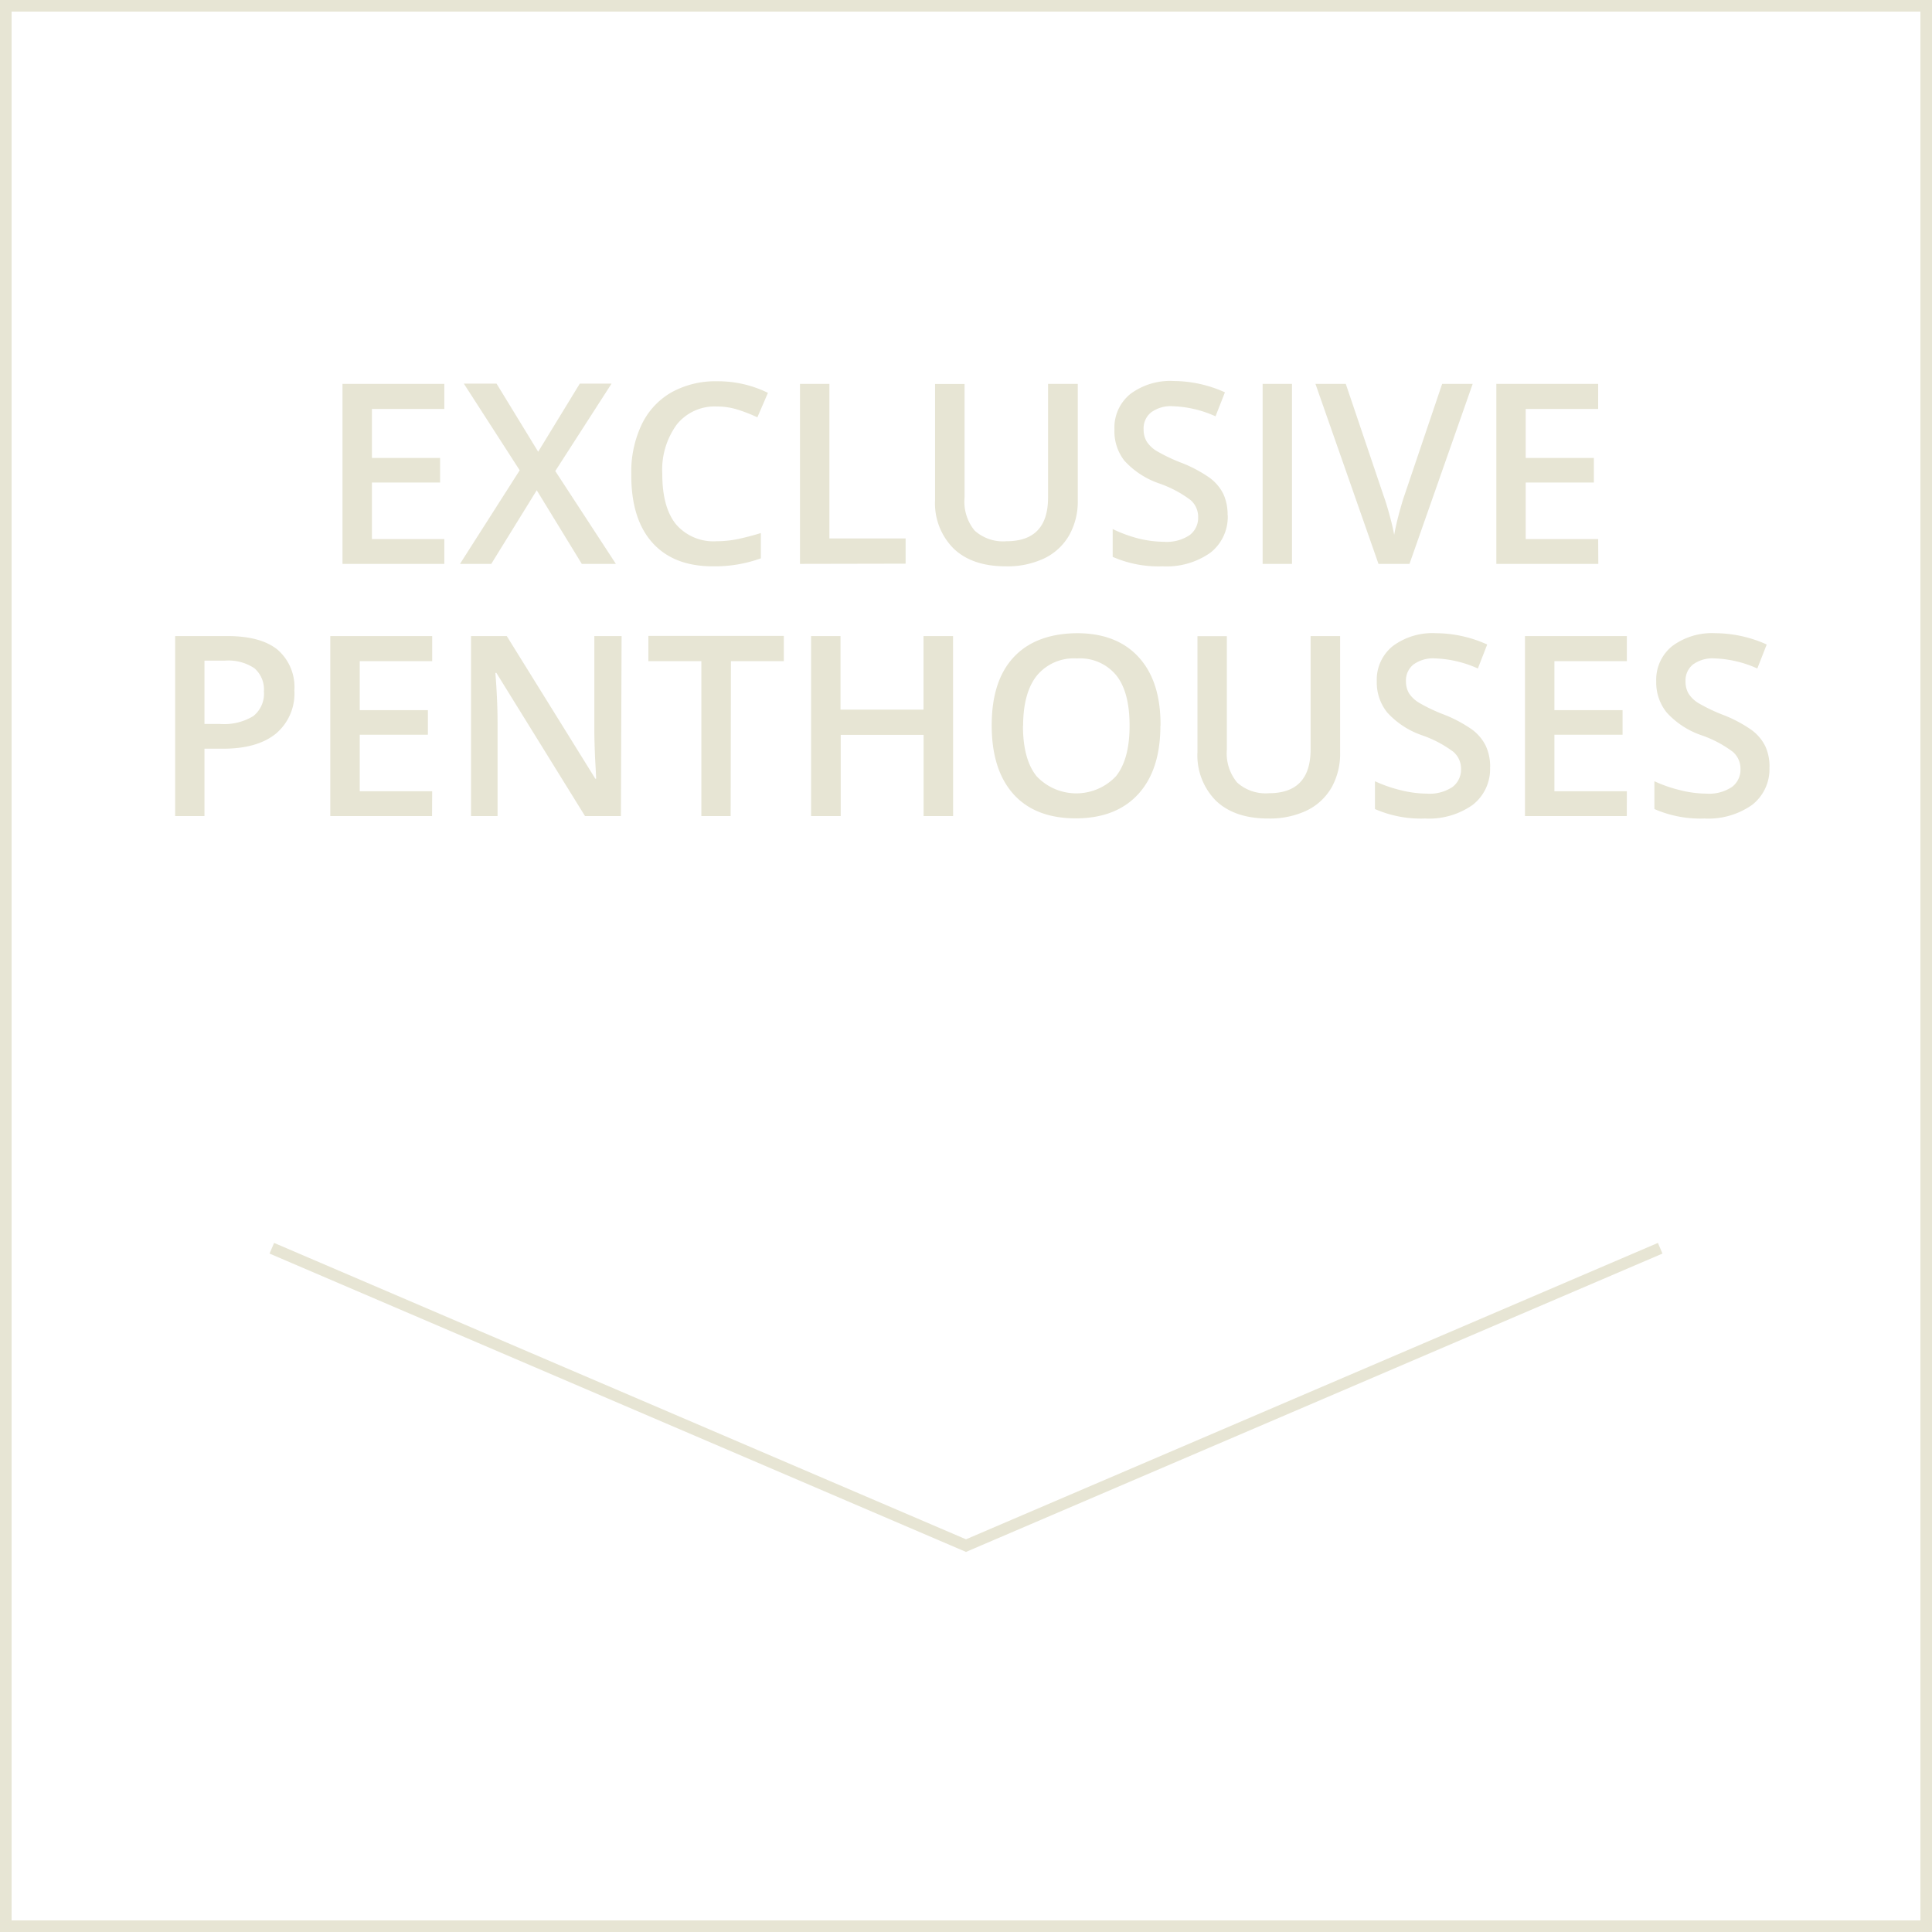 <svg xmlns="http://www.w3.org/2000/svg" viewBox="0 0 283.46 283.46"><defs><style>.a{fill:none;stroke:#e7e5d4;stroke-width:1.7px;vector-effect:non-scaling-stroke;}.b{fill:#e7e5d4;}</style></defs><title>arrow_down_ph_en_light</title><rect class="a" x="0.85" y="0.85" width="281.76" height="281.76"/><polyline class="a" points="39.88 183.14 141.73 226.77 243.58 183.14"/><path class="b" d="M65.19,82.73H50.25V56.32H65.19V60H54.57v7.19h10v3.61h-10v8.29H65.19Zm25.17,0h-5l-6.61-10.8-6.67,10.8H67.49L76.25,69l-8.2-12.72h4.8l6.11,10,6.11-10h4.66L81.47,69.11Zm14.8-23.09a7.11,7.11,0,0,0-5.86,2.64,11.27,11.27,0,0,0-2.13,7.28q0,4.86,2,7.35a7.24,7.24,0,0,0,5.94,2.5,15.78,15.78,0,0,0,3.25-.34c1-.22,2.14-.51,3.27-.86v3.71a19.89,19.89,0,0,1-7.05,1.17q-5.79,0-8.9-3.51T92.62,69.52a16.17,16.17,0,0,1,1.51-7.2,10.78,10.78,0,0,1,4.36-4.74,13.25,13.25,0,0,1,6.7-1.64,16.53,16.53,0,0,1,7.48,1.7l-1.55,3.59a23.13,23.13,0,0,0-2.83-1.11A10.14,10.14,0,0,0,105.16,59.64Zm12.21,23.09V56.32h4.32V79h11.18v3.7Zm40.76-26.41V73.41a10.1,10.1,0,0,1-1.26,5.12,8.43,8.43,0,0,1-3.63,3.38,12.6,12.6,0,0,1-5.68,1.18q-4.92,0-7.64-2.6a9.4,9.4,0,0,1-2.73-7.15v-17h4.33V73A6.67,6.67,0,0,0,143,77.85a6.24,6.24,0,0,0,4.66,1.56q6.11,0,6.11-6.42V56.32Zm22,19.24a6.67,6.67,0,0,1-2.54,5.53,11.13,11.13,0,0,1-7,2,16.77,16.77,0,0,1-7.34-1.39V77.62A20.24,20.24,0,0,0,167,79a16.09,16.09,0,0,0,3.79.49,6,6,0,0,0,3.78-1,3.17,3.17,0,0,0,1.22-2.62,3.26,3.26,0,0,0-1.12-2.51,16.88,16.88,0,0,0-4.62-2.44,12.24,12.24,0,0,1-5.1-3.35A7,7,0,0,1,163.51,63a6.33,6.33,0,0,1,2.35-5.21,9.77,9.77,0,0,1,6.31-1.89,18.53,18.53,0,0,1,7.55,1.66l-1.38,3.52a16.58,16.58,0,0,0-6.28-1.48,4.86,4.86,0,0,0-3.18.91A3,3,0,0,0,167.79,63a3.4,3.4,0,0,0,.44,1.76,4.47,4.47,0,0,0,1.42,1.38,25,25,0,0,0,3.58,1.72,19.54,19.54,0,0,1,4.26,2.25,6.58,6.58,0,0,1,2,2.37A7.16,7.16,0,0,1,180.11,75.56Zm5.12,7.17V56.32h4.31V82.73Zm26.34-26.41h4.48L206.8,82.73h-4.55L193,56.32h4.45L203,72.74c.29.78.59,1.79.92,3s.53,2.15.63,2.75q.24-1.36.72-3.18c.33-1.2.59-2.09.8-2.67Zm22.91,26.41H219.54V56.32h14.94V60H223.85v7.19h10v3.61h-10v8.29h10.63ZM43.19,101.3a7.69,7.69,0,0,1-2.71,6.34q-2.71,2.2-7.72,2.21H30v9.88H25.7V93.32h7.61q4.95,0,7.41,2A7.25,7.25,0,0,1,43.19,101.3ZM30,106.22h2.29a8.23,8.23,0,0,0,4.88-1.16,4.19,4.19,0,0,0,1.55-3.61,4.1,4.1,0,0,0-1.39-3.4A6.82,6.82,0,0,0,33,96.93H30Zm33.39,13.51H48.46V93.32H63.41V97H52.78v7.19h10v3.61h-10v8.29H63.41Zm27.71,0H85.83l-13-21h-.15l.09,1.18Q73,103.22,73,106v13.73H69.11V93.32h5.24l13,20.94h.11q0-.42-.15-3c-.07-1.74-.11-3.1-.11-4.07V93.32h4Zm16.1,0H102.9V97H95.13v-3.7H115V97h-7.76Zm32.64,0h-4.33V107.82H123.35v11.91H119V93.32h4.32v10.8h12.18V93.32h4.33Zm30.41-13.24q0,6.45-3.23,10t-9.13,3.58q-6,0-9.19-3.55t-3.2-10.09q0-6.54,3.22-10T158,92.9q5.88,0,9.1,3.56T170.27,106.49Zm-20.16,0c0,3.25.65,5.72,2,7.4a8,8,0,0,0,11.64,0q2-2.49,2-7.42t-1.94-7.37A6.86,6.86,0,0,0,158,96.61a7,7,0,0,0-5.87,2.51Q150.12,101.63,150.11,106.49Zm46.53-13.17v17.09a10.09,10.09,0,0,1-1.25,5.12,8.43,8.43,0,0,1-3.63,3.38,12.63,12.63,0,0,1-5.68,1.18q-4.92,0-7.65-2.6a9.43,9.43,0,0,1-2.72-7.15v-17H180V110a6.67,6.67,0,0,0,1.52,4.82,6.24,6.24,0,0,0,4.66,1.56q6.1,0,6.11-6.42V93.32Zm22,19.24a6.65,6.65,0,0,1-2.55,5.53,11.1,11.1,0,0,1-7,2,16.74,16.74,0,0,1-7.34-1.39v-4.08a20.24,20.24,0,0,0,3.84,1.33,16.09,16.09,0,0,0,3.79.49,6,6,0,0,0,3.78-1,3.2,3.2,0,0,0,1.22-2.62,3.26,3.26,0,0,0-1.12-2.51,16.82,16.82,0,0,0-4.63-2.44,12.27,12.27,0,0,1-5.09-3.35A7,7,0,0,1,202,100a6.33,6.33,0,0,1,2.35-5.21,9.74,9.74,0,0,1,6.3-1.89,18.46,18.46,0,0,1,7.55,1.66l-1.37,3.52a16.63,16.63,0,0,0-6.29-1.48,4.9,4.9,0,0,0-3.18.91,3,3,0,0,0-1.08,2.42,3.5,3.5,0,0,0,.43,1.76,4.52,4.52,0,0,0,1.43,1.38,24.43,24.43,0,0,0,3.58,1.72,19.54,19.54,0,0,1,4.26,2.25,6.58,6.58,0,0,1,2,2.37A7.16,7.16,0,0,1,218.63,112.56Zm20.06,7.17H223.74V93.32h14.95V97H228.06v7.19h10v3.61h-10v8.29h10.63Zm20.93-7.17a6.64,6.64,0,0,1-2.54,5.53,11.13,11.13,0,0,1-7,2,16.77,16.77,0,0,1-7.34-1.39v-4.08a20.24,20.24,0,0,0,3.84,1.33,16.09,16.09,0,0,0,3.79.49,6,6,0,0,0,3.78-1,3.17,3.17,0,0,0,1.22-2.62,3.26,3.26,0,0,0-1.12-2.51,16.72,16.72,0,0,0-4.62-2.44,12.24,12.24,0,0,1-5.1-3.35A7,7,0,0,1,243,100a6.33,6.33,0,0,1,2.35-5.21,9.77,9.77,0,0,1,6.3-1.89,18.54,18.54,0,0,1,7.56,1.66l-1.38,3.52a16.62,16.62,0,0,0-6.28-1.48,4.86,4.86,0,0,0-3.18.91A3,3,0,0,0,247.3,100a3.4,3.4,0,0,0,.44,1.76,4.47,4.47,0,0,0,1.42,1.38,25,25,0,0,0,3.58,1.72,19.54,19.54,0,0,1,4.26,2.25,6.58,6.58,0,0,1,2,2.37A7.16,7.16,0,0,1,259.62,112.56Z"/></svg>